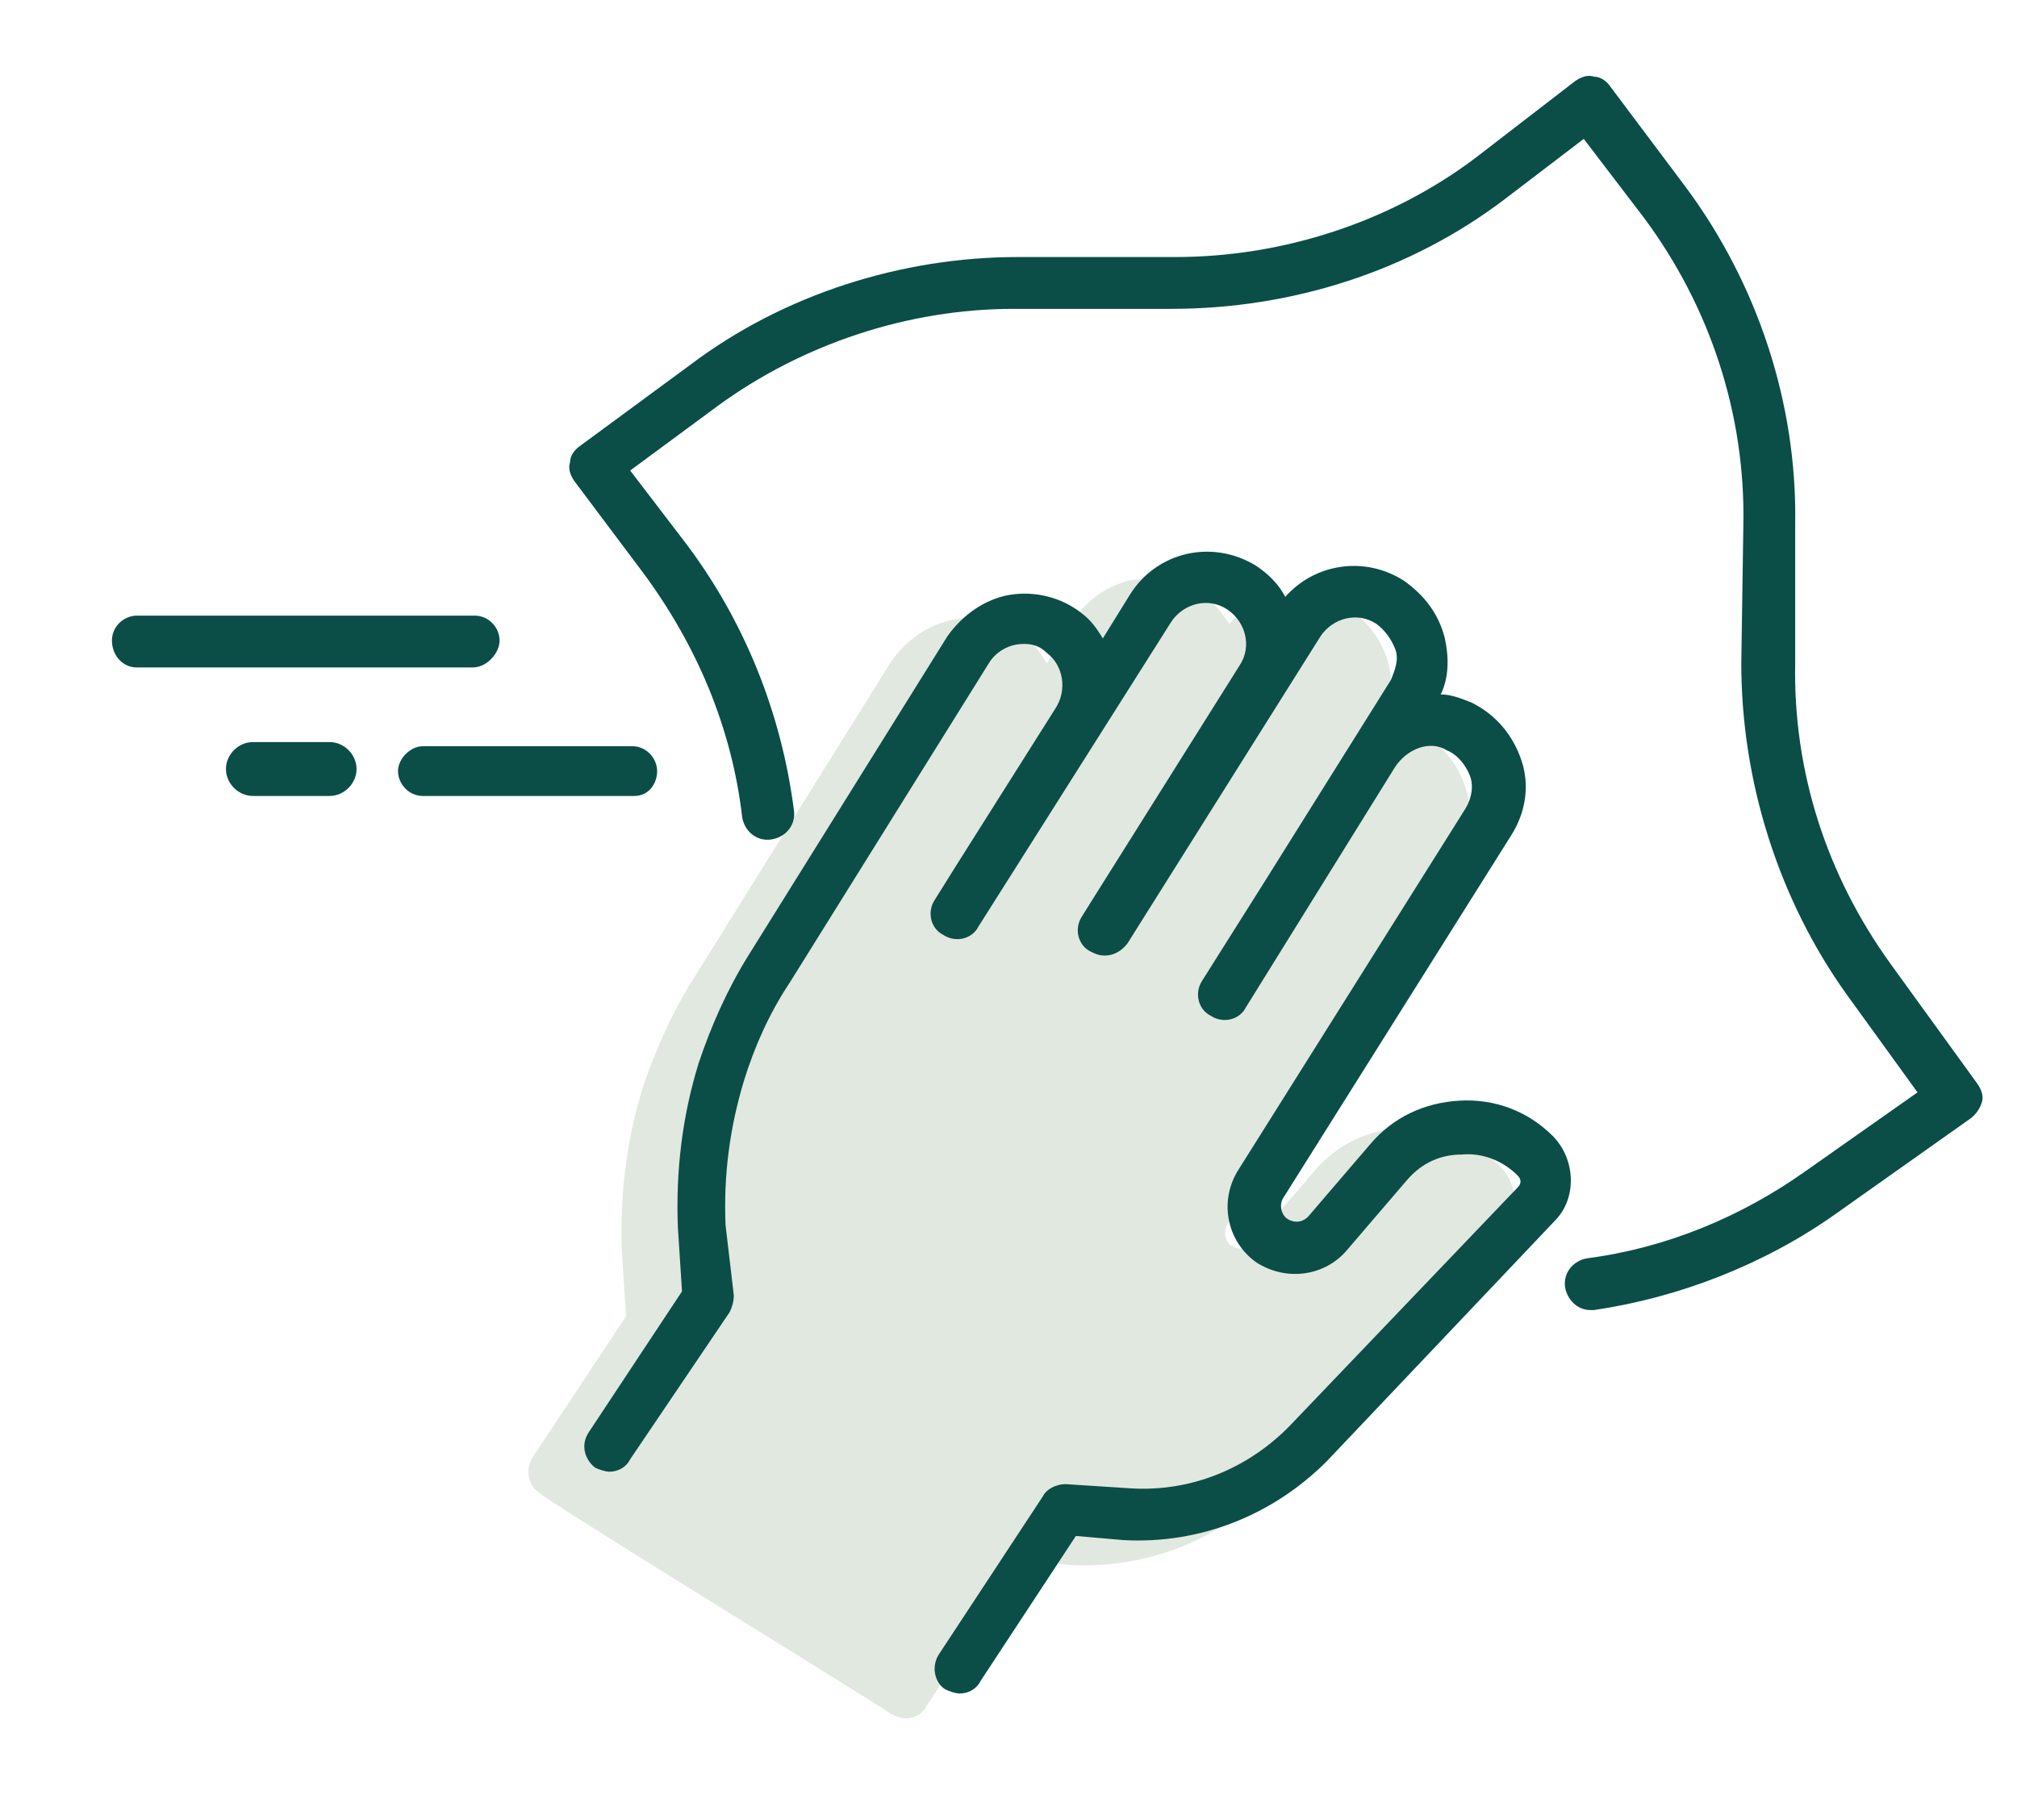 <svg xml:space="preserve" style="enable-background:new 0 0 97.3 87.8;" viewBox="0 0 97.3 87.8" y="0px" x="0px" xmlns:xlink="http://www.w3.org/1999/xlink" xmlns="http://www.w3.org/2000/svg" id="Layer_1" version="1.1">
<style type="text/css">
	.st0{fill:#E1E8E0;}
	.st1{fill:#0A4E47;}
	.st2{fill-rule:evenodd;clip-rule:evenodd;fill:#0A4E47;}
</style>
<g>
	<path d="M72.2,56.1c-1.2-1.2-2.8-1.8-4.5-1.7s-3.2,0.8-4.3,2.1l-3,3.5c-0.3,0.3-0.7,0.3-1,0.1s-0.4-0.7-0.2-1l11-17.5
		c0.7-1.1,0.9-2.4,0.5-3.6c-0.4-1.2-1.2-2.2-2.4-2.8c-0.5-0.2-1-0.4-1.5-0.4c0.4-0.8,0.4-1.8,0.2-2.7c-0.3-1.2-1-2.1-2-2.8
		c-1.9-1.2-4.3-0.8-5.7,0.8c-0.4-0.6-0.8-1.1-1.4-1.5c-1-0.6-2.2-0.8-3.4-0.6c-1.2,0.3-2.1,1-2.8,2l-1.2,2c-0.3-0.5-0.6-0.9-1-1.2
		c-1-0.8-2.3-1.1-3.5-0.9s-2.3,1-3,2l-9.6,15.4c-1,1.6-1.8,3.4-2.4,5.2c-0.8,2.6-1.1,5.2-1,7.9l0.2,3.1l-4.5,6.8
		c-0.4,0.6-0.2,1.4,0.3,1.7c0,0.2,16.5,10.3,17,10.7c0.2,0.1,0.5,0.2,0.7,0.2c0.4,0,0.8-0.2,1-0.6l4.6-7l2.3,0.2
		c3.7,0.2,7.2-1.2,9.8-3.8l10.8-11.5C73.4,59,73.4,57.2,72.2,56.1z" class="st0"></path>
	<path d="M74.9,54.8c-1.2-1.2-2.8-1.8-4.5-1.7s-3.2,0.8-4.3,2.1l-3,3.5c-0.3,0.3-0.7,0.3-1,0.1s-0.4-0.7-0.2-1l11-17.5
		c0.7-1.1,0.9-2.4,0.5-3.6c-0.4-1.2-1.2-2.2-2.4-2.8c-0.5-0.2-1-0.4-1.5-0.4c0.4-0.8,0.4-1.8,0.2-2.7c-0.3-1.2-1-2.1-2-2.8
		c-1.9-1.2-4.3-0.8-5.7,0.8c-0.3-0.6-0.8-1.1-1.4-1.5c-2.1-1.3-4.8-0.7-6.1,1.4l-1.3,2.1c-0.3-0.5-0.6-0.9-1-1.2
		c-1-0.8-2.3-1.1-3.5-0.9s-2.3,1-3,2l-9.6,15.4c-1,1.6-1.8,3.4-2.4,5.2c-0.8,2.6-1.1,5.2-1,7.9l0.2,3.1l-4.5,6.8
		c-0.4,0.6-0.2,1.3,0.3,1.7c0.2,0.1,0.5,0.2,0.7,0.2c0.4,0,0.8-0.2,1-0.6l4.8-7.1c0.1-0.2,0.2-0.5,0.2-0.8L35,59.1
		c-0.1-2.4,0.2-4.7,0.9-7c0.5-1.6,1.2-3.2,2.2-4.7L47.7,32c0.3-0.5,0.8-0.8,1.3-0.9c0.6-0.1,1.1,0,1.5,0.4c0.8,0.6,1,1.8,0.4,2.7
		l-4.8,7.6l0,0l-1,1.6c-0.4,0.6-0.2,1.4,0.4,1.7c0.6,0.4,1.4,0.2,1.7-0.4L56.5,30c0.6-0.9,1.8-1.2,2.7-0.6s1.2,1.8,0.6,2.7
		l-7.1,11.3l0,0l-0.5,0.8c-0.4,0.6-0.2,1.4,0.4,1.7c0.2,0.1,0.4,0.2,0.7,0.2c0.4,0,0.8-0.2,1.1-0.6l0.5-0.8l0,0l8.8-14
		c0.6-0.9,1.8-1.2,2.7-0.6c0.4,0.3,0.7,0.7,0.9,1.2s0,1-0.2,1.5l-6.2,9.9l0,0L58,47.3c-0.4,0.6-0.2,1.4,0.4,1.7
		c0.6,0.4,1.4,0.2,1.7-0.4L67.3,37c0.6-0.9,1.7-1.3,2.5-0.8c0.5,0.2,0.9,0.7,1.1,1.2s0.1,1.1-0.2,1.6l-11,17.5
		c-0.9,1.5-0.5,3.4,0.9,4.4c1.4,0.9,3.2,0.7,4.3-0.5l3-3.5c0.7-0.8,1.6-1.2,2.6-1.2c1-0.1,2,0.3,2.7,1c0.2,0.2,0.2,0.4,0,0.6
		L62.3,68.7c-2,2.1-4.8,3.3-7.8,3.1l-3.1-0.2c-0.4,0-0.9,0.2-1.1,0.6l-5,7.6c-0.4,0.6-0.2,1.4,0.3,1.7c0.2,0.1,0.5,0.2,0.7,0.2
		c0.4,0,0.8-0.2,1-0.6l4.6-7l2.3,0.2c3.7,0.2,7.2-1.2,9.8-3.8l11-11.6C76.1,57.8,76,55.9,74.9,54.8z" class="st1"></path>
	<path d="M76.7,63.2c-0.6,0-1.1-0.5-1.2-1.1c-0.1-0.7,0.4-1.3,1.1-1.4c3.8-0.5,7.4-2,10.5-4.2l5.4-3.8L89.1,48
		C85.8,43.4,84,37.7,84,32l0.1-6.7c0.1-5.3-1.6-10.5-4.8-14.8l-2.9-3.8l-3.8,2.9c-4.6,3.5-10.3,5.3-16.1,5.3H49h-0.1
		c-5.1,0-10.2,1.7-14.3,4.7l-4.2,3.1l2.6,3.4c2.9,3.8,4.7,8.3,5.3,13c0.1,0.7-0.4,1.3-1.1,1.4c-0.7,0.1-1.3-0.4-1.4-1.1
		c-0.5-4.3-2.2-8.3-4.8-11.8l-3.3-4.4c-0.2-0.3-0.3-0.6-0.2-0.9c0-0.3,0.2-0.6,0.5-0.8l5.3-3.9c4.5-3.4,10.2-5.2,15.8-5.2h0.1h7.4
		h0.1c5.2,0,10.4-1.7,14.5-4.8L76,3.9c0.3-0.2,0.6-0.3,0.9-0.2c0.3,0,0.6,0.2,0.8,0.5L81.3,9c3.5,4.7,5.4,10.5,5.3,16.3l0,6.7
		c-0.1,5.2,1.5,10.2,4.6,14.5l4.2,5.8c0.2,0.3,0.3,0.6,0.2,0.9S95.3,53.8,95,54l-6.5,4.6c-3.4,2.4-7.5,4-11.6,4.6
		C76.9,63.2,76.8,63.2,76.7,63.2z" class="st1"></path>
	<path d="M30.6,38.4H20.4c-0.7,0-1.2-0.6-1.2-1.2s0.6-1.2,1.2-1.2h10.1c0.7,0,1.2,0.6,1.2,1.2S31.3,38.4,30.6,38.4z" class="st1"></path>
	<path d="M22.8,32.2H6.6c-0.7,0-1.2-0.6-1.2-1.3s0.6-1.2,1.2-1.2h16.3c0.7,0,1.2,0.6,1.2,1.2S23.5,32.2,22.8,32.2z" class="st1"></path>
	<path d="M15.9,38.4h-3.7c-0.7,0-1.3-0.6-1.3-1.3l0,0c0-0.7,0.6-1.3,1.3-1.3h3.7c0.7,0,1.3,0.6,1.3,1.3l0,0
		C17.2,37.8,16.6,38.4,15.9,38.4L15.9,38.4z" class="st2"></path>
</g>
</svg>
